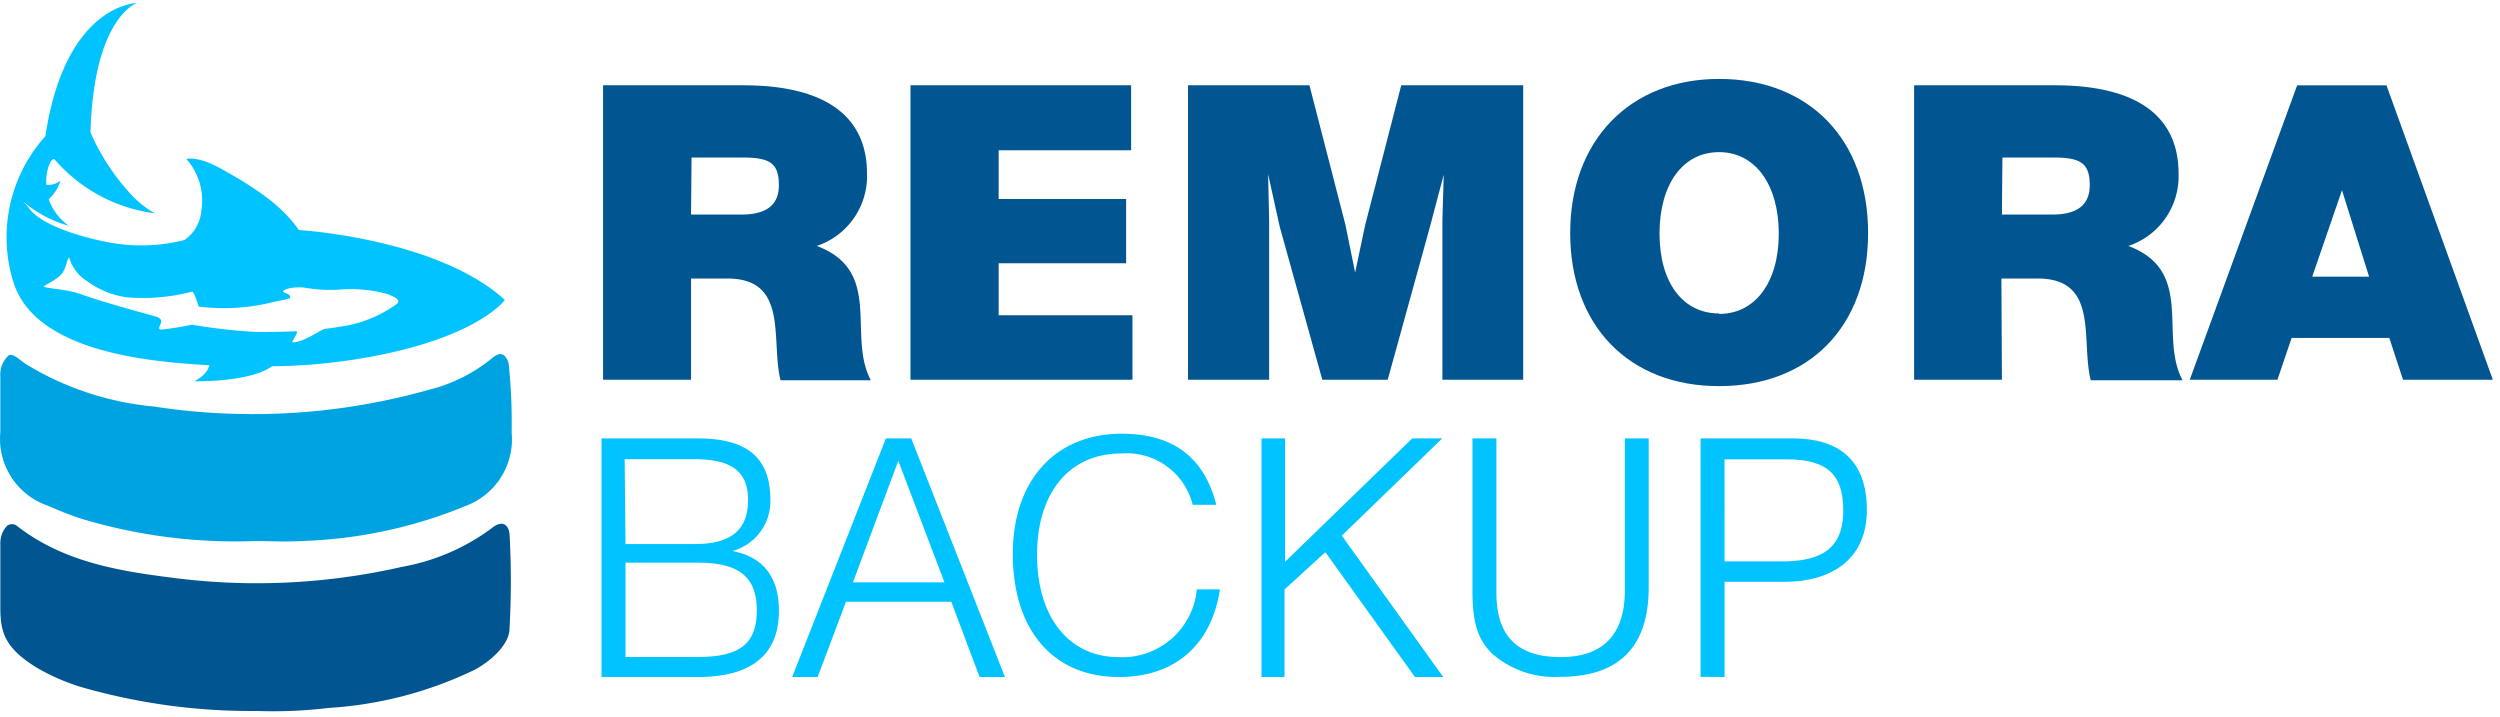 <?xml version="1.0" encoding="UTF-8"?> <svg xmlns="http://www.w3.org/2000/svg" xmlns:xlink="http://www.w3.org/1999/xlink" width="244" height="70" viewBox="0 0 244 70"><defs><clipPath id="clip-path"><rect id="Rectangle_2" data-name="Rectangle 2" width="244" height="70" transform="translate(0 -0.292)" fill="none"></rect></clipPath></defs><g id="Group_1" data-name="Group 1" transform="translate(0 0.292)" clip-path="url(#clip-path)"><path id="Path_1" data-name="Path 1" d="M61.565,35.942H52.978V7.205H66.659c7.95,0,12.08,2.966,12.08,8.619a7.191,7.191,0,0,1-4.9,7.061c6.531,2.457,2.939,8.749,5.273,13.107H70.3c-.979-3.9.85-9.929-5.191-9.929H61.565Zm0-16.121h4.9c2.024,0,3.673-.622,3.673-2.867s-.979-2.7-3.624-2.7h-4.9Z" transform="translate(5.881 0.828)" fill="#015591"></path><path id="Path_2" data-name="Path 2" d="M88.589,29.651h13.06v6.292H79.985V7.205h21.534v6.341H88.589V18.3h12.44v6.275H88.589Z" transform="translate(8.879 0.828)" fill="#015591"></path><path id="Path_3" data-name="Path 3" d="M129.194,35.942V20.362l.131-4.44-1.339,5.062-4.131,14.959h-6.383L113.31,20.984l-1.127-5.111.1,4.489V35.942h-7.918V7.2h11.852l3.51,13.615.948,4.67.979-4.636L125.178,7.2h11.9V35.942Z" transform="translate(11.585 0.828)" fill="#015591"></path><path id="Path_4" data-name="Path 4" d="M152.469,6.647c8.816,0,14.546,5.931,14.546,15.04S161.285,36.63,152.469,36.63s-14.53-5.915-14.53-14.943,5.812-15.04,14.53-15.04m0,22.937c3.543,0,5.828-3.1,5.828-7.848s-2.285-7.945-5.828-7.945-5.812,3.145-5.812,7.945,2.285,7.8,5.812,7.8Z" transform="translate(15.312 0.764)" fill="#015591"></path><path id="Path_5" data-name="Path 5" d="M176.721,35.942h-8.57V7.205H181.88c7.967,0,12.081,2.966,12.081,8.619a7.16,7.16,0,0,1-4.9,7.061c6.531,2.457,2.954,8.749,5.29,13.107h-8.962c-.98-3.9.864-9.929-5.175-9.929h-3.543Zm0-16.121h4.9c2.009,0,3.673-.622,3.673-2.867s-1-2.7-3.624-2.7h-4.9Z" transform="translate(18.666 0.828)" fill="#015591"></path><path id="Path_6" data-name="Path 6" d="M200.922,35.942h-8.555l10.48-28.736h8.718l10.383,28.736h-8.767l-1.339-4.08h-9.534Zm8.946-10.059-2.644-8.438-2.906,8.438Z" transform="translate(21.354 0.829)" fill="#015591"></path><path id="Path_7" data-name="Path 7" d="M52.843,61.4V38.112h9.3c4.081,0,7.178,1.234,7.178,5.975a5.034,5.034,0,0,1-3.709,5.019c3.1.584,4.545,2.656,4.545,5.816,0,2.258-.651,6.48-7.895,6.48Zm2.34-12.973h6.646c3.018,0,5.316-.876,5.316-4.3s-2.512-3.983-5.4-3.983H55.1Zm0,11.02h7.1c4.081,0,5.715-1.328,5.715-4.541s-1.674-4.661-5.715-4.661h-7.1Z" transform="translate(5.866 4.382)" fill="#00c3ff"></path><path id="Path_8" data-name="Path 8" d="M78.739,38.113h2.472L90.356,61.4H87.884l-2.765-7.342H74.844L72.079,61.4H69.593Zm5.715,14.048L79.948,40.3,75.521,52.161Z" transform="translate(7.725 4.382)" fill="#00c3ff"></path><path id="Path_9" data-name="Path 9" d="M99.315,61.448c-6.407,0-10.341-4.577-10.341-12.008,0-7.184,4.147-11.735,10.633-11.735,5,0,8.055,2.3,9.225,6.937h-2.3a6.632,6.632,0,0,0-6.992-5.007c-5.024,0-8.2,3.794-8.2,9.9s3.136,9.975,7.975,9.975a7.3,7.3,0,0,0,7.616-6.611h2.26c-.838,5.45-4.413,8.553-9.876,8.553" transform="translate(9.877 4.335)" fill="#00c3ff"></path><path id="Path_10" data-name="Path 10" d="M110.821,61.4V38.112h2.3V50.155l12.414-12.043h2.924l-9.8,9.494,9.9,13.8H125.8l-8.746-12.189-3.987,3.638V61.4Z" transform="translate(12.302 4.382)" fill="#00c3ff"></path><path id="Path_11" data-name="Path 11" d="M131.692,38.112V53.207c0,4.076,1.928,6.251,6.261,6.251s6.274-2.4,6.274-6.511V38.112h2.326v14.56c0,5.535-2.659,8.712-8.627,8.712a9.29,9.29,0,0,1-6.646-2.253c-1.422-1.419-1.928-2.995-1.928-6.277V38.112Z" transform="translate(14.359 4.382)" fill="#00c3ff"></path><path id="Path_12" data-name="Path 12" d="M149.392,61.388V38.112h8.986c4.44,0,7.244,2.071,7.244,6.98s-3.562,7.02-8.041,7.02h-5.848V61.4Zm2.34-11.267h5.5c3.35,0,6.087-.809,6.087-4.949,0-3.424-1.422-5.016-5.568-5.016h-6.022Z" transform="translate(16.584 4.382)" fill="#00c3ff"></path><path id="Path_13" data-name="Path 13" d="M24.963,48.978A52.094,52.094,0,0,1,7.806,46.761c-1.085-.35-2.126-.8-3.167-1.24A6.9,6.9,0,0,1,.033,38.345V32.933A2.546,2.546,0,0,1,.81,30.891c.4-.336,1.173.466,1.687.8a29.062,29.062,0,0,0,12.51,4.158,63.374,63.374,0,0,0,26.968-1.664A15.576,15.576,0,0,0,48,31.153c.88-.758,1.35-.423,1.643.482a55.041,55.041,0,0,1,.293,6.739,6.942,6.942,0,0,1-4.444,7.163,45.679,45.679,0,0,1-16.057,3.442c-1.54.1-3.006,0-4.473,0" transform="translate(0 3.534)" fill="#00a3e2"></path><path id="Path_14" data-name="Path 14" d="M24.96,63.856A59.672,59.672,0,0,1,7.626,61.434,20.788,20.788,0,0,1,3.55,59.611C.382,57.642.03,56.1.03,53.689V47.46a2.462,2.462,0,0,1,.63-1.648.767.767,0,0,1,1.012,0c4.5,3.487,9.84,4.376,15.193,5.048a63.678,63.678,0,0,0,22.349-1.065A20.792,20.792,0,0,0,48.013,46c1.011-.817,1.628-.321,1.715.613a83.127,83.127,0,0,1,0,9.174c0,1.635-1.921,3.239-3.329,4.012a38.092,38.092,0,0,1-14.342,3.763,45.211,45.211,0,0,1-7.1.292" transform="translate(0.003 5.242)" fill="#015591"></path><path id="Path_15" data-name="Path 15" d="M29.108,22.158c-1.393-1.955-3.3-3.589-7.333-5.835-2.508-1.46-3.607-1.095-3.652-1.095a6.045,6.045,0,0,1,1.467,4.99,3.815,3.815,0,0,1-1.657,2.917,17.172,17.172,0,0,1-7.524.2s-5.865-1.05-7.567-3.209-.161.511,3.813,1.619a5.294,5.294,0,0,1-1.964-2.6,3.891,3.891,0,0,0,1.143-1.81,1.871,1.871,0,0,1-1.379.409c-.088-1.575.558-2.757.822-2.465a15.523,15.523,0,0,0,9.781,5.25,9.336,9.336,0,0,1-2.2-1.706,21.584,21.584,0,0,1-4.092-6.2C9.09,1.371,13.3,0,13.3,0S6.3.074,4.368,13A14.731,14.731,0,0,0,1.23,27.2c2.038,6.637,12.493,7.8,19.137,8.154-.22,1.007-1.467,1.561-1.467,1.561s5.382.132,7.582-1.458A56.12,56.12,0,0,0,37.1,34.337c9.694-1.969,12.113-5.353,12.113-5.353-6.569-6.01-20.1-6.826-20.1-6.826M38.757,29.3a12.143,12.143,0,0,1-5.705,2.3c-.454.088-.909.146-1.363.2s-1.935,1.254-3.167,1.328c-.264,0,.733-1.109.279-1.094-1.467.072-2.655.072-3.609.087a52.127,52.127,0,0,1-6.525-.729,28.359,28.359,0,0,1-2.933.482c-.821,0,.645-.92-.587-1.27-4.722-1.3-6.262-1.808-7.465-2.231s-2.844-.467-3.431-.671c-.236-.072,1.173-.612,1.687-1.24s.542-1.59.762-1.6a3.983,3.983,0,0,0,1.7,2.261,8.54,8.54,0,0,0,3.9,1.6,18.948,18.948,0,0,0,6.408-.554c.177,0,.617,1.458.617,1.458a19.664,19.664,0,0,0,7.332-.453c1.555-.32,1.687-.306,1.584-.569s-.615-.292-.674-.437.689-.5,2.023-.395a14.744,14.744,0,0,0,3.4.205,13.4,13.4,0,0,1,4.838.452c.91.394,1.085.554.924.861" transform="translate(0.064 0)" fill="#00c3ff"></path></g></svg> 